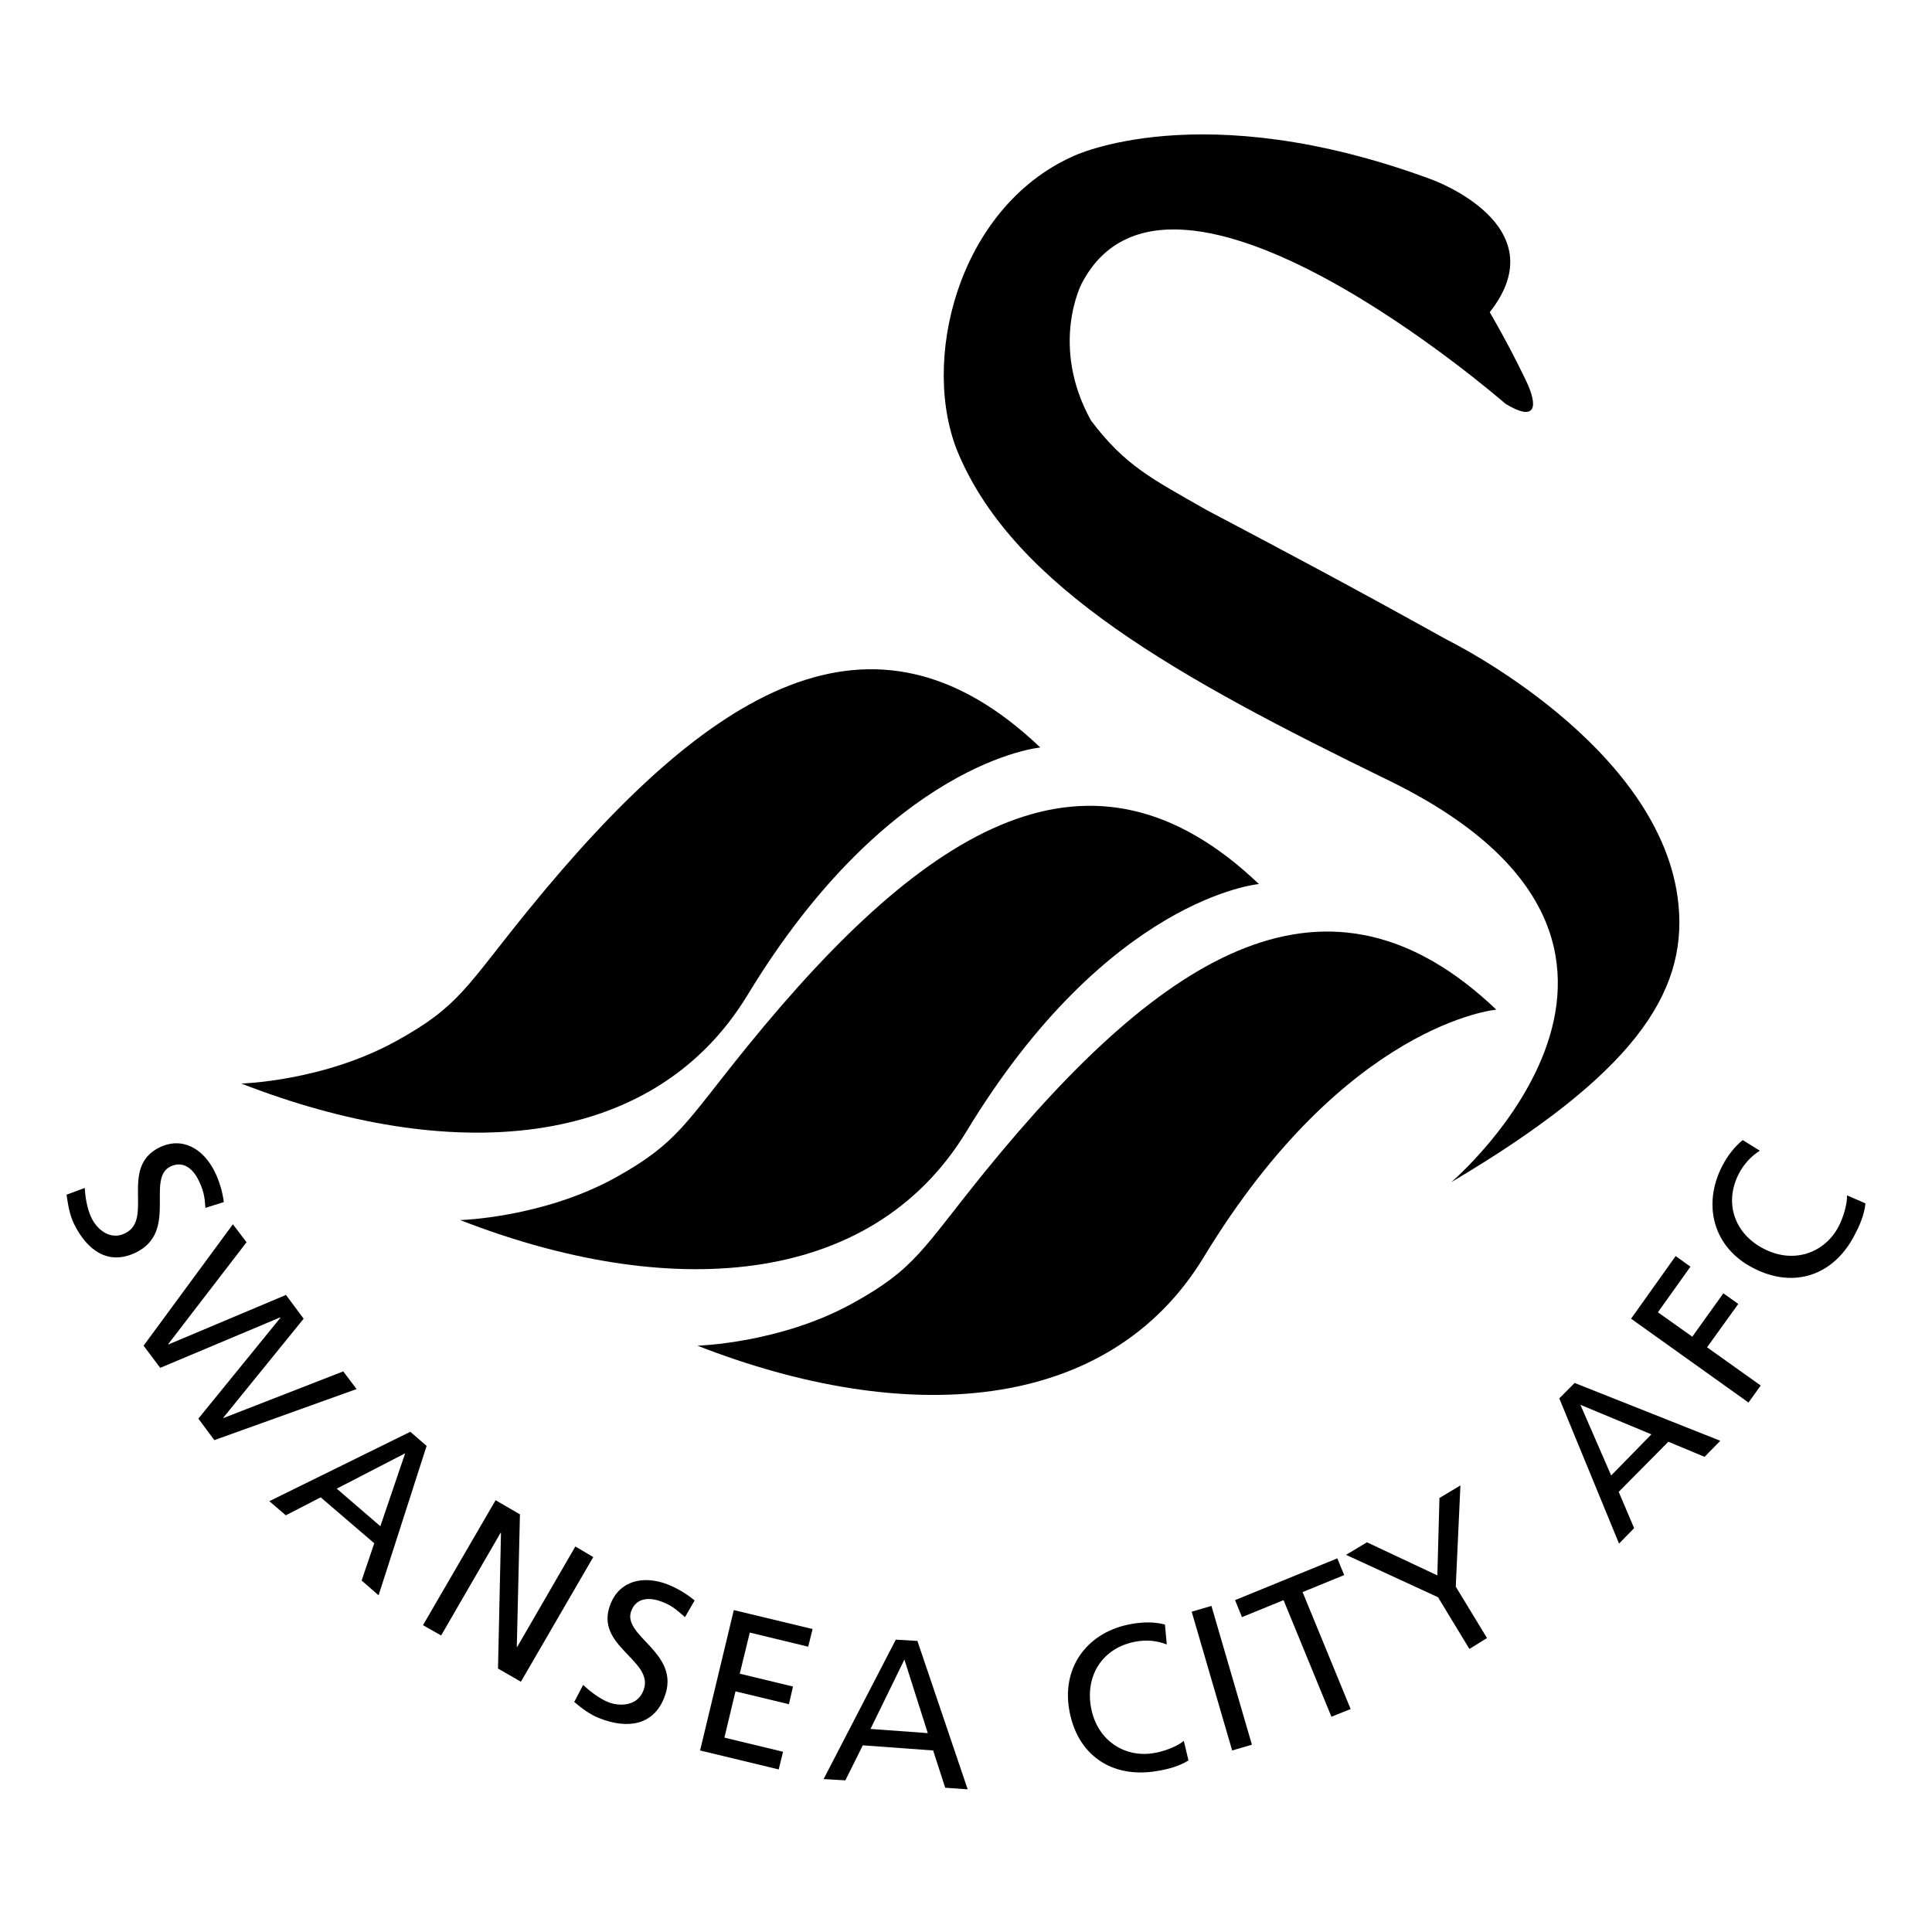 <?xml version="1.0" encoding="utf-8"?>
<!-- Generator: Adobe Illustrator 16.0.0, SVG Export Plug-In . SVG Version: 6.00 Build 0)  -->
<svg version="1.2" baseProfile="tiny" id="Layer_1" xmlns="http://www.w3.org/2000/svg" xmlns:xlink="http://www.w3.org/1999/xlink"
	 x="0px" y="0px"  viewBox="0 0 1000 1000" xml:space="preserve">
<g>
	<path fill="#010102" d="M386.97,514.947c-49.718,81.975-155.35,87.465-262.06,45.896c0,0,42.484-1.168,80.063-21.953
		c33.01-18.122,36.251-28.266,68.759-68.174c93.409-114.733,178.048-166.449,264.723-83.807
		C538.454,386.909,460.552,393.729,386.97,514.947"/>
	<path fill="#010102" d="M500.25,585.618c-49.802,81.978-155.391,87.465-262.061,45.892c0,0,42.401-1.165,80.023-21.784
		c32.965-18.288,36.247-28.267,68.798-68.339c93.285-114.736,178.008-166.449,264.597-83.806
		C651.607,457.581,573.703,464.396,500.25,585.618"/>
	<path fill="#010102" d="M868.81,468.555c4.411,46.229-24.19,87.963-117.641,143.337c0,0,143.585-122.219-32.549-208.02
		c-109.911-53.541-192.927-99.937-222.36-168.611c-20.37-47.39-0.792-127.373,58.986-154.309c0,0,65.972-32.258,185.365,11.805
		c0,0,66.305,23.448,30.473,68.84c0,0,9.268,15.632,18.456,34.754c7.15,14.633,5.192,22.115-10.311,12.637
		c0,0-173.226-151.15-219.367-62.19c0,0-16.713,31.926,4.819,70.838c17.793,23.612,31.764,30.26,59.615,46.224
		c42.819,22.618,71.75,37.914,125.088,67.51C749.385,331.371,861.038,386.079,868.81,468.555"/>
	<path fill="#010102" d="M623.093,650.632c-49.718,81.978-155.268,87.633-262.104,45.896c0,0,42.569-1.164,80.022-21.783
		c33.007-18.125,36.334-28.268,68.839-68.34c93.325-114.736,178.048-166.283,264.642-83.809
		C774.491,522.596,696.669,529.414,623.093,650.632"/>
	<path fill="#010102" d="M106.327,625.193c-0.415-5.988-0.955-8.979-3.408-13.969c-2.535-5.486-7.565-10.807-14.633-7.481
		c-12.97,6.319,4.157,33.755-17.958,44.564c-14.384,6.983-25.4-1.334-32.01-14.801c-2.326-4.823-3.16-10.143-3.866-15.131
		l9.396-3.493c0.248,3.99,1.08,10.643,3.574,15.632c2.618,5.483,9.438,11.805,17.378,7.813c14.965-7.316-3.244-34.086,17.709-44.396
		c11.889-5.821,22.863,0.667,28.766,12.803c2.121,4.326,3.908,9.978,4.572,15.463L106.327,625.193z"/>
	<polygon fill="#010102" points="120.544,633.672 127.611,642.985 87.08,695.697 87.247,695.859 148.022,670.254 157.169,682.559 
		115.598,733.775 115.764,733.938 177.663,709.83 184.564,718.976 110.942,745.412 102.669,734.274 145.154,682.059 
		144.988,681.896 82.923,708.001 74.318,696.527 	"/>
	<path fill="#010102" d="M212.373,741.091l8.439,7.316l-24.859,77.321l-8.771-7.648l6.526-19.289l-27.728-23.777l-18.041,9.312
		l-8.522-7.319L212.373,741.091z M209.713,752.23l-35.418,18.293l22.573,19.453L209.713,752.23z"/>
	<polygon fill="#010102" points="256.521,776.509 269.118,783.826 267.495,852.501 267.662,852.501 297.802,800.453 307.071,805.94 
		269.617,870.456 257.768,863.641 259.306,793.469 259.141,793.301 228.337,846.512 218.942,841.189 	"/>
	<path fill="#010102" d="M354.546,837.034c-4.365-3.825-6.735-5.985-11.931-7.98c-5.612-2.159-12.971-2.659-15.84,4.655
		c-5.113,13.302,26.064,21.782,17.128,44.729c-5.736,14.969-19.496,16.462-33.464,10.978c-4.948-1.829-9.23-5.158-13.222-8.481
		l4.617-8.812c2.867,2.659,8.063,6.982,13.176,8.978c5.613,2.163,14.925,2.163,18.043-6.154
		c6.068-15.462-25.608-22.777-17.17-44.397c4.74-12.468,17.086-15.296,29.681-10.475c4.616,1.83,9.813,4.821,13.97,8.315
		L354.546,837.034z"/>
	<polygon fill="#010102" points="379.82,833.376 420.599,843.188 418.313,852.33 388.092,845.018 382.896,866.301 410.46,872.951 
		408.336,882.099 380.691,875.446 374.955,899.391 405.303,906.708 403.058,915.854 362.362,906.04 	"/>
	<path fill="#010102" d="M463.67,848.677l11.178,0.662l26.025,76.823l-11.641-0.83l-6.236-19.292l-36.415-2.658l-9.021,18.124
		l-11.266-0.663L463.67,848.677z M468.116,858.982l-17.541,35.917l29.639,2.162L468.116,858.982z"/>
	<path fill="#010102" d="M603.927,851.168c-5.113-1.995-10.56-2.491-15.923-1.497c-16.963,2.997-26.23,17.129-23.361,33.756
		c2.994,17.293,17.377,26.604,32.716,23.945c5.281-0.832,12.098-3.491,15.381-6.318l2.413,10.146
		c-5.196,3.321-12.017,4.823-16.339,5.483c-23.361,3.992-41.401-8.313-45.396-31.757c-3.908-22.613,9.979-40.573,32.429-44.397
		c5.737-0.999,11.513-1.164,17.124,0.33L603.927,851.168z"/>
	<polygon fill="#010102" points="616.814,834.207 627.039,831.216 647.989,903.049 637.764,906.04 	"/>
	<polygon fill="#010102" points="664.366,828.224 642.837,837.034 639.263,828.224 692.18,806.605 695.757,815.252 674.221,824.064 
		699.083,884.593 689.146,888.584 	"/>
	<polygon fill="#010102" points="744.312,826.724 696.712,804.778 707.519,798.292 743.975,815.419 745.058,775.345 755.911,768.86 
		753.499,821.24 769.669,847.846 760.564,853.498 	"/>
	<path fill="#010102" d="M807.082,723.795l7.94-7.98l75.408,29.933l-8.148,8.313l-18.748-7.814l-25.69,25.938l7.983,18.792
		l-7.815,7.982L807.082,723.795z M818.013,727.125l15.925,36.578l20.827-21.283L818.013,727.125z"/>
	<polygon fill="#010102" points="844.243,682.559 867.317,650.134 874.967,655.624 858.131,679.234 875.922,691.869 
		892.012,669.425 899.742,674.912 883.573,697.358 911.339,717.146 905.021,725.957 	"/>
	<path fill="#010102" d="M910.883,595.593c-4.697,2.996-8.271,6.987-10.808,11.81c-7.943,15.296-2.162,31.258,12.763,38.906
		c15.589,8.15,31.759,2.162,38.909-11.639c2.369-4.654,4.489-11.642,4.239-15.964l9.562,4.158
		c-0.543,6.152-3.492,12.472-5.569,16.295c-10.807,21.117-31.552,28.104-52.587,17.131c-20.451-10.479-26.396-32.427-16.006-52.716
		c2.703-5.153,6.111-9.811,10.641-13.467L910.883,595.593z"/>
</g>
</svg>
